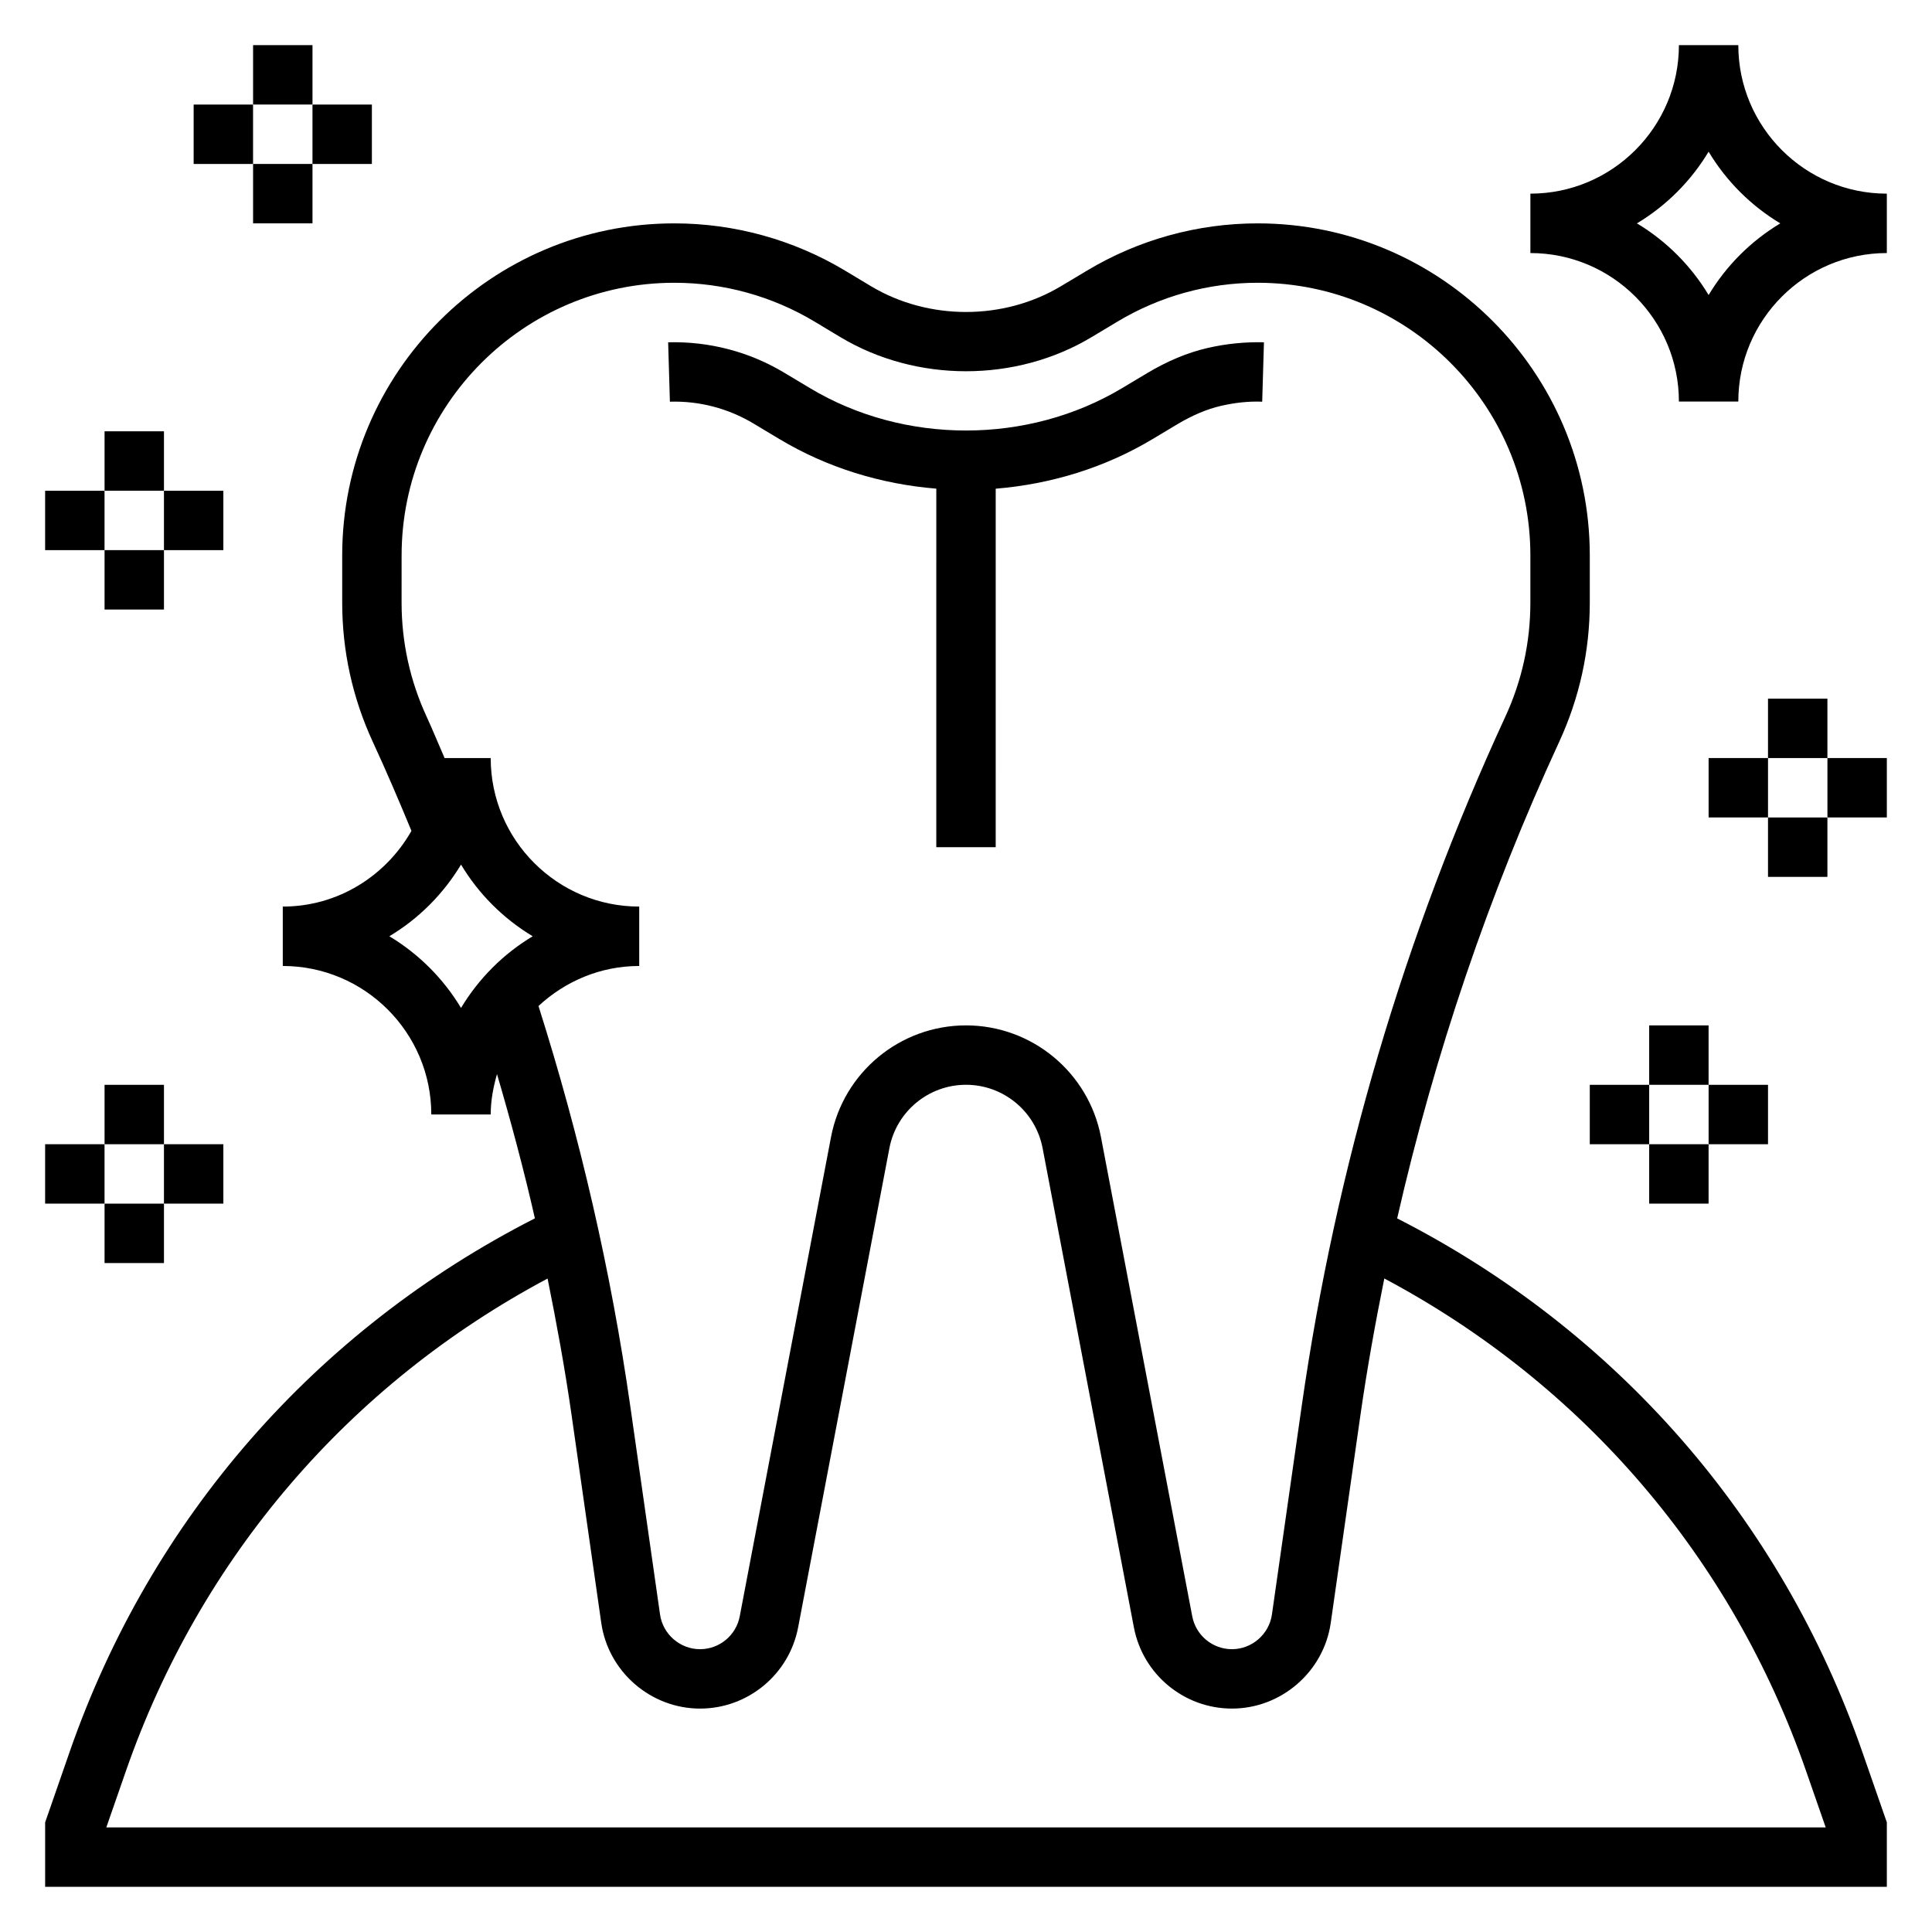<?xml version="1.0" encoding="UTF-8"?>
<!-- Uploaded to: ICON Repo, www.iconrepo.com, Generator: ICON Repo Mixer Tools -->
<svg fill="#000000" width="800px" height="800px" version="1.1" viewBox="144 144 512 512" xmlns="http://www.w3.org/2000/svg">
 <g>
  <path d="m343.67 256.23 6.856 4.109c12.668 7.606 26.93 11.957 41.605 13.16l-0.004 95.012h15.742l0.004-95c14.68-1.211 28.953-5.566 41.629-13.188l6.512-3.898c3.992-2.379 7.863-4.016 11.508-4.856 3.652-0.844 7.328-1.266 10.973-1.117l0.465-15.742c-4.969-0.125-10.012 0.371-14.988 1.52-5.242 1.211-10.637 3.457-16.027 6.691l-6.527 3.906c-25 15.02-57.812 15.012-82.781 0.023l-6.856-4.109c-9.289-5.566-19.875-8.305-30.715-8.031l0.465 15.742c7.789-0.242 15.449 1.773 22.141 5.777z"/>
  <path d="m514.26 466.89c9.91-43.453 24.238-85.781 42.957-126.33 5.367-11.648 8.094-24.055 8.094-36.887v-12.461c0-48.531-39.488-88.016-88.02-88.016-15.957 0-31.613 4.336-45.273 12.547l-6.832 4.086c-15.207 9.133-35.172 9.133-50.391 0l-6.816-4.094c-13.672-8.203-29.32-12.539-45.277-12.539-48.531 0-88.016 39.484-88.016 88.016v12.461c0 12.832 2.723 25.238 8.094 36.895 3.582 7.738 6.977 15.688 10.258 23.625-6.773 11.91-19.438 20.059-34.098 20.059v15.742c21.703 0 39.359 17.656 39.359 39.359h15.742c0-3.731 0.691-7.281 1.668-10.707 3.707 12.633 7.117 25.371 10.043 38.227-58.102 29.621-101.79 79.539-123.28 141.34l-6.512 18.738v17.074h488.07v-17.074l-6.519-18.734c-21.488-61.789-65.156-111.71-123.25-141.33zm-263.83-175.68c0-39.855 32.418-72.273 72.273-72.273 13.098 0 25.953 3.559 37.188 10.305l6.816 4.094c20.098 12.066 46.5 12.066 66.582 0l6.832-4.094c11.219-6.746 24.074-10.305 37.172-10.305 39.855 0 72.273 32.418 72.273 72.273v12.461c0 10.531-2.234 20.727-6.652 30.293-26.758 57.961-44.91 119.43-53.953 182.69l-7.887 55.215c-0.75 5.231-5.309 9.184-10.598 9.184-5.133 0-9.555-3.66-10.516-8.707l-24.191-127.01c-3.273-17.152-18.312-29.598-35.77-29.598-17.461 0-32.496 12.445-35.77 29.598l-24.191 127.02c-0.961 5.039-5.387 8.699-10.52 8.699-5.289 0-9.848-3.953-10.598-9.195l-7.887-55.215c-5.125-35.871-13.359-71.492-24.324-106.04 7.031-6.523 16.367-10.609 26.695-10.609v-15.742c-21.703 0-39.359-17.656-39.359-39.359h-12.219c-1.605-3.644-3.094-7.344-4.746-10.934-4.418-9.57-6.652-19.754-6.652-30.289zm-3.25 100.91c7.793-4.676 14.32-11.211 18.996-18.996 4.676 7.793 11.211 14.32 18.996 18.996-7.793 4.676-14.32 11.211-18.996 18.996-4.676-7.785-11.211-14.32-18.996-18.996zm-75.004 236.16 5.18-14.902c19.68-56.586 59.184-102.57 111.76-130.55 2.418 11.973 4.613 23.977 6.336 36.039l7.887 55.215c1.852 12.949 13.109 22.711 26.184 22.711 12.684 0 23.609-9.047 25.984-21.5l24.191-127.01c1.852-9.746 10.391-16.805 20.305-16.805 9.91 0 18.453 7.062 20.301 16.809l24.191 127c2.375 12.457 13.301 21.504 25.984 21.504 13.074 0 24.332-9.762 26.184-22.711l7.887-55.215c1.73-12.098 3.898-24.105 6.305-36.055 52.594 27.969 92.102 73.973 111.79 130.57l5.184 14.902z"/>
  <path d="m211.07 155.96h15.742v15.742h-15.742z"/>
  <path d="m211.07 187.45h15.742v15.742h-15.742z"/>
  <path d="m226.81 171.71h15.742v15.742h-15.742z"/>
  <path d="m195.32 171.71h15.742v15.742h-15.742z"/>
  <path d="m171.71 258.3h15.742v15.742h-15.742z"/>
  <path d="m171.71 289.79h15.742v15.742h-15.742z"/>
  <path d="m187.45 274.05h15.742v15.742h-15.742z"/>
  <path d="m155.96 274.05h15.742v15.742h-15.742z"/>
  <path d="m171.71 431.49h15.742v15.742h-15.742z"/>
  <path d="m171.71 462.98h15.742v15.742h-15.742z"/>
  <path d="m187.45 447.23h15.742v15.742h-15.742z"/>
  <path d="m155.96 447.23h15.742v15.742h-15.742z"/>
  <path d="m581.05 415.74h15.742v15.742h-15.742z"/>
  <path d="m581.05 447.23h15.742v15.742h-15.742z"/>
  <path d="m596.8 431.49h15.742v15.742h-15.742z"/>
  <path d="m565.31 431.49h15.742v15.742h-15.742z"/>
  <path d="m612.54 329.15h15.742v15.742h-15.742z"/>
  <path d="m612.54 360.64h15.742v15.742h-15.742z"/>
  <path d="m628.29 344.89h15.742v15.742h-15.742z"/>
  <path d="m596.8 344.89h15.742v15.742h-15.742z"/>
  <path d="m604.67 155.96h-15.742c0 21.703-17.656 39.359-39.359 39.359v15.742c21.703 0 39.359 17.656 39.359 39.359h15.742c0-21.703 17.656-39.359 39.359-39.359v-15.742c-21.703 0-39.359-17.656-39.359-39.359zm-7.871 66.227c-4.676-7.785-11.211-14.316-18.996-18.992 7.793-4.676 14.32-11.211 18.996-18.996 4.676 7.793 11.211 14.32 18.996 18.996-7.789 4.676-14.32 11.207-18.996 18.992z"/>
 </g>
</svg>